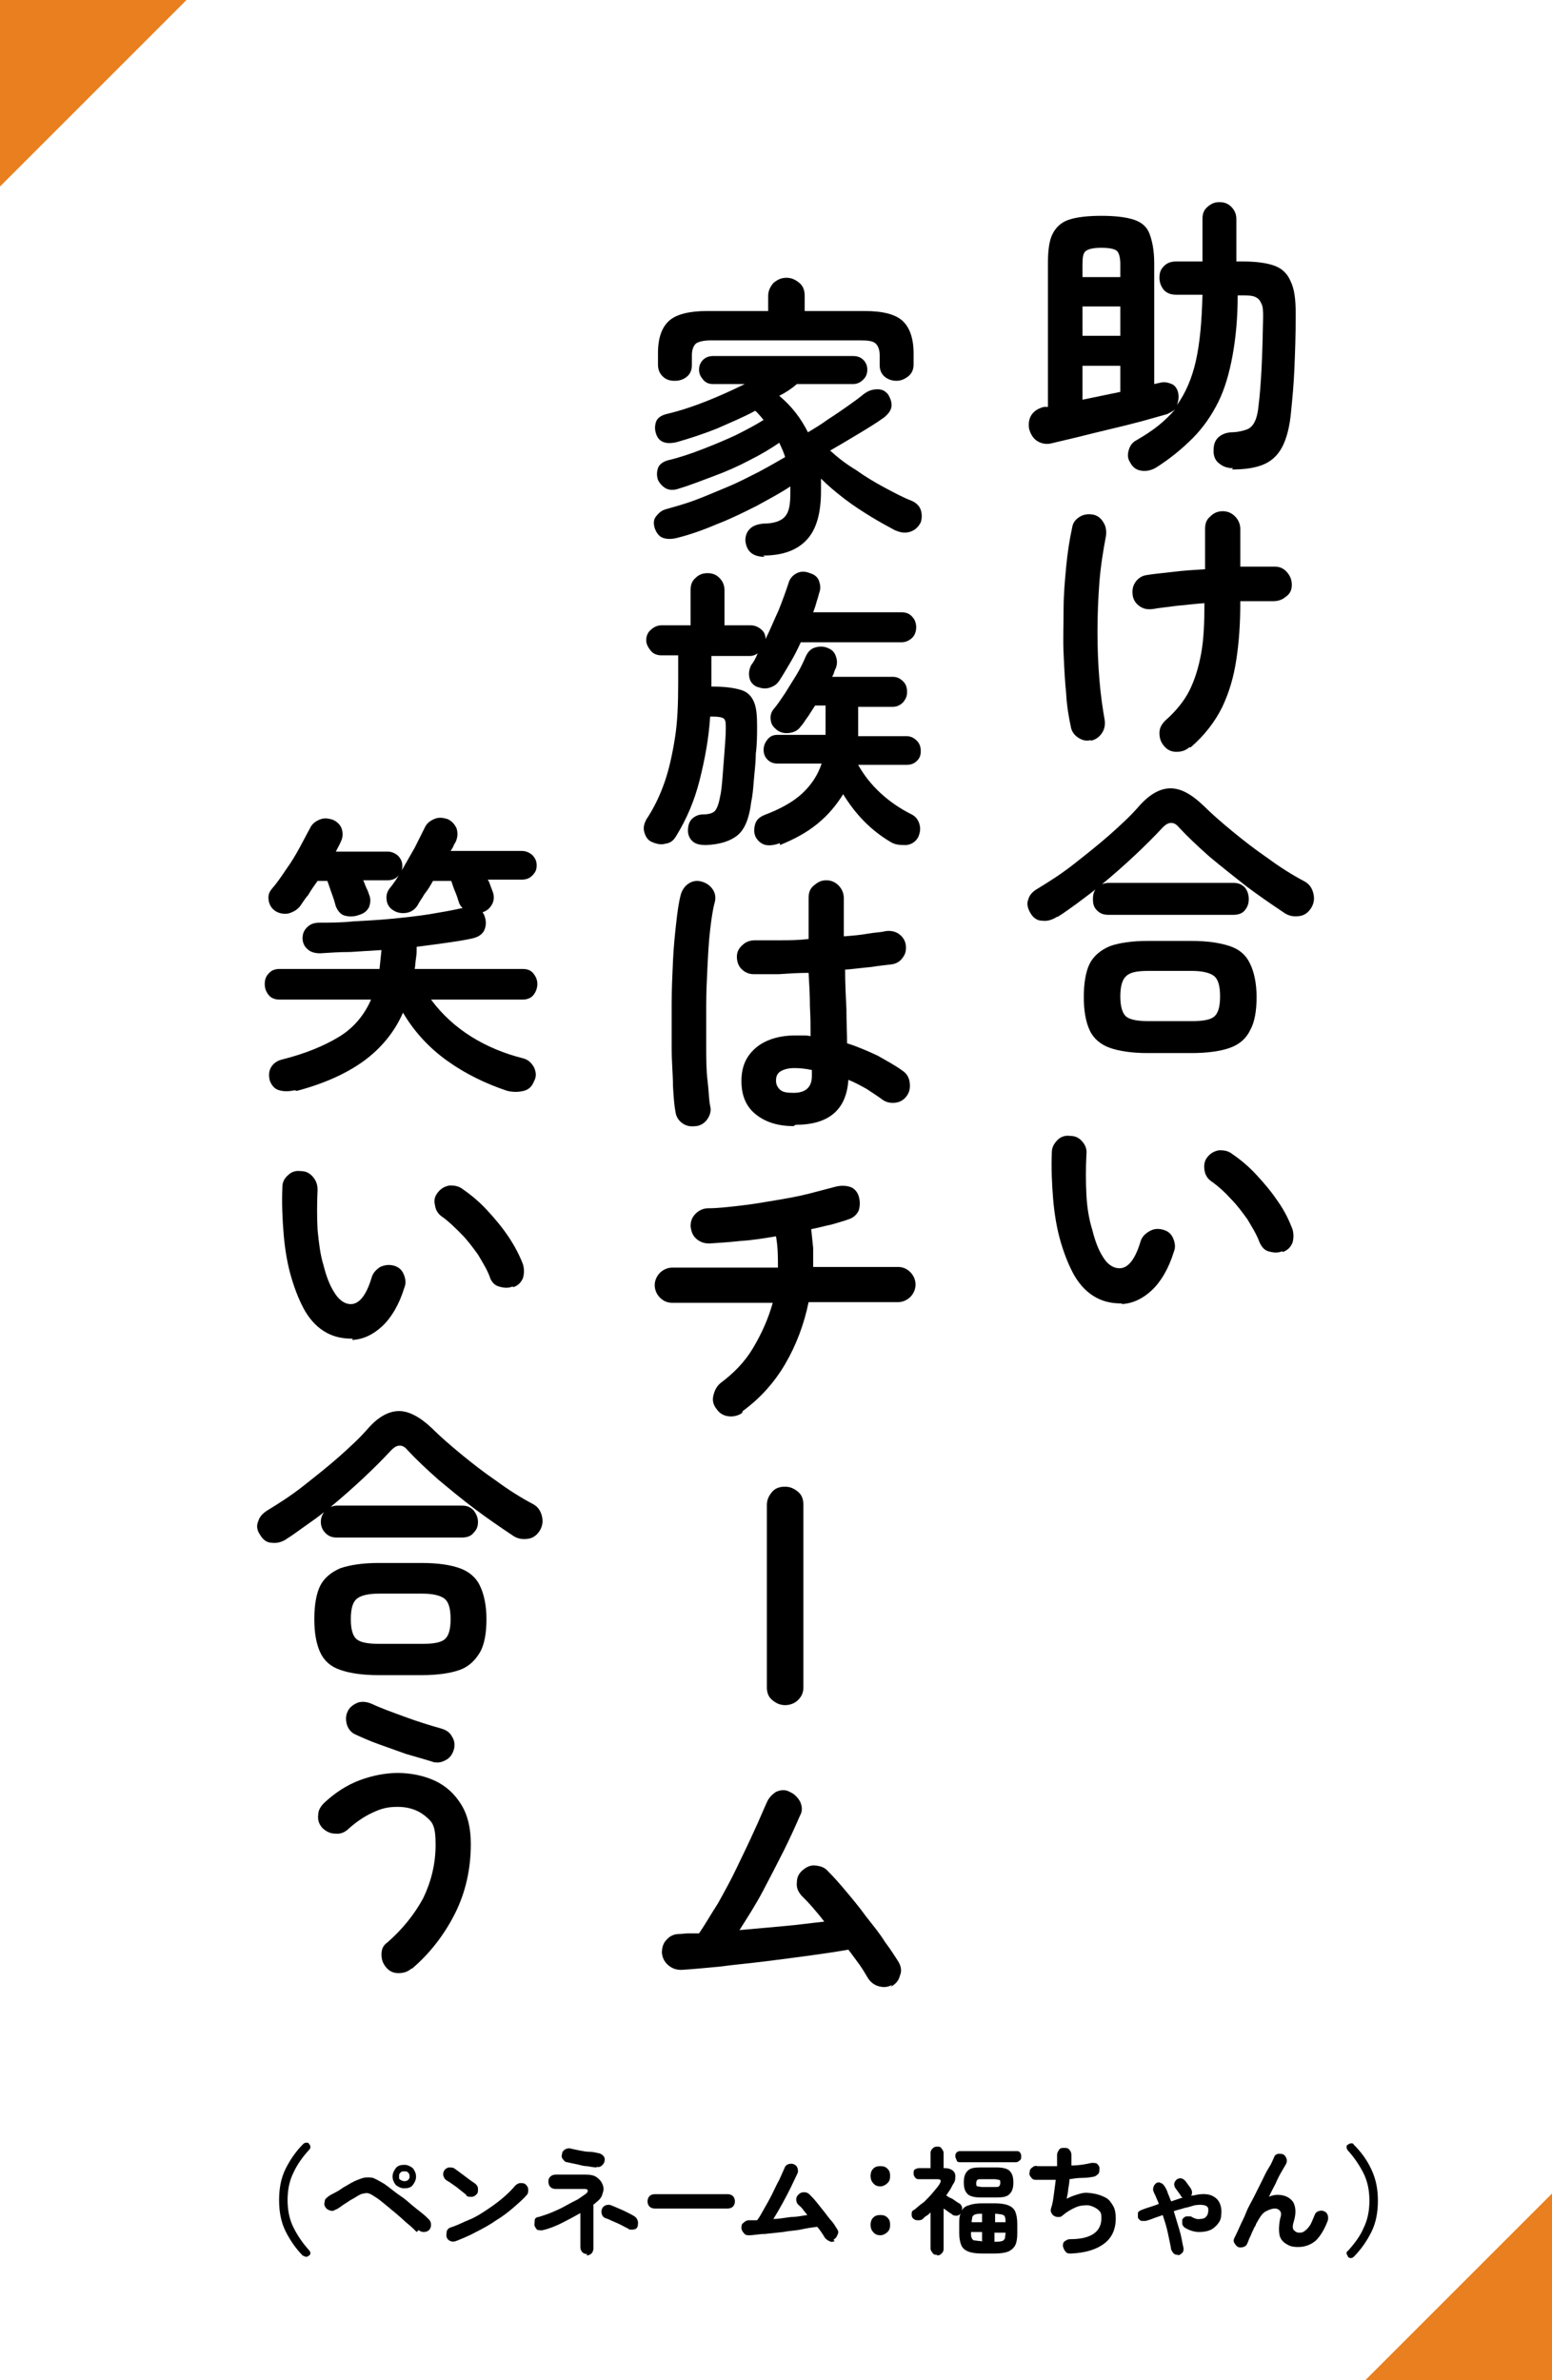 <?xml version="1.0" encoding="UTF-8"?>
<svg id="_レイヤー_2" xmlns="http://www.w3.org/2000/svg" version="1.1" viewBox="0 0 238 365">
  <!-- Generator: Adobe Illustrator 30.0.0, SVG Export Plug-In . SVG Version: 2.1.1 Build 123)  -->
  <defs>
    <style>
      .st0 {
        fill: #e97f1e;
      }

      .st1 {
        fill: #fff;
      }
    </style>
  </defs>
  <g id="_文字">
    <g>
      <rect class="st1" width="238" height="365"/>
      <g>
        <path d="M189.1,71.8c-.8,0-1.5-.2-2.1-.7-.6-.4-.9-1.1-.9-1.9,0-.8.1-1.4.6-2,.5-.5,1.1-.8,2-.9,1,0,1.8-.2,2.4-.4.6-.2,1-.6,1.3-1.2s.5-1.4.6-2.5c.4-3.2.6-7.7.7-13.5,0-1,0-1.7-.3-2.2-.2-.5-.5-.8-1-1-.5-.2-1.2-.2-2.3-.2h-.3c0,3.5-.3,6.6-.8,9.3-.5,2.7-1.2,5.1-2.2,7.1-1,2-2.3,3.9-3.9,5.5-1.6,1.6-3.4,3.1-5.6,4.5-.7.4-1.4.6-2.2.5-.8-.1-1.4-.5-1.8-1.3-.4-.6-.4-1.2-.2-1.9.2-.7.6-1.2,1.2-1.5,1.2-.7,2.3-1.4,3.3-2.2s1.8-1.6,2.6-2.5c-.4.3-.8.5-1.2.7-1.1.3-2.4.7-3.9,1.1-1.5.4-3.1.8-4.8,1.2s-3.3.8-4.9,1.2c-1.6.4-3,.7-4.2,1-.8.2-1.6,0-2.2-.4s-1-1.1-1.2-1.9c-.1-.8,0-1.5.4-2.1.4-.6,1.1-1,1.9-1.2h.6v-22c0-2,.2-3.5.7-4.5.5-1,1.3-1.8,2.5-2.2,1.2-.4,2.9-.6,5-.6s3.8.2,5,.6c1.2.4,2,1.1,2.4,2.2s.7,2.5.7,4.5v18.5l.9-.2c.7-.2,1.3,0,1.8.2s.9.8,1,1.5c.1.6,0,1.1-.2,1.7,1.3-1.8,2.3-4.1,2.9-6.8s.9-6,1-10.1h-4c-.8,0-1.4-.2-1.9-.7-.4-.5-.7-1.1-.7-1.9s.2-1.3.7-1.8,1.1-.7,1.9-.7h4v-6.5c0-.8.2-1.4.8-1.9s1.1-.7,1.8-.7,1.3.2,1.8.7.8,1.1.8,1.9v6.5h1c1.9,0,3.5.2,4.7.6,1.2.4,2.1,1.2,2.6,2.4.6,1.2.8,2.8.8,5.1,0,3.2-.1,5.9-.2,8.3-.1,2.4-.3,4.5-.5,6.5-.2,2.4-.7,4.3-1.4,5.6s-1.7,2.2-3,2.7c-1.3.5-2.8.7-4.7.7h0ZM166,42.5h5.8v-2c0-1-.2-1.7-.5-2s-1.1-.5-2.4-.5-2,.2-2.4.5c-.4.3-.5,1-.5,2v2h0ZM166,51.5h5.8v-4.5h-5.8v4.5ZM166,61.3c1-.2,1.9-.4,2.9-.6,1-.2,1.9-.4,2.9-.6v-4h-5.8v5.2Z"/>
        <path d="M167.3,113.5c-.8.2-1.4,0-2-.4-.6-.4-1-1-1.1-1.7-.3-1.4-.6-3.1-.7-5-.2-1.9-.3-4-.4-6.2s0-4.4,0-6.7c0-2.3.2-4.5.4-6.6.2-2.1.5-4.1.9-5.9.1-.8.5-1.3,1.1-1.7.6-.4,1.3-.5,2-.4s1.3.5,1.7,1.2c.4.6.5,1.3.4,2.1-.4,2.1-.8,4.5-1,7-.2,2.6-.3,5.1-.3,7.7,0,2.6.1,5,.3,7.4s.5,4.4.8,6.1c.1.7,0,1.4-.4,2-.4.6-.9,1-1.7,1.2h0ZM182.4,114.6c-.6.5-1.2.7-2,.7s-1.4-.3-1.9-.9c-.5-.6-.7-1.2-.7-2,0-.8.4-1.4.9-1.9,1.6-1.4,2.9-3,3.7-4.6s1.4-3.5,1.8-5.7.5-4.7.5-7.7c-1.5.1-2.9.3-4.2.4-1.4.2-2.6.3-3.7.5-.8.1-1.4,0-2-.4-.6-.4-1-1-1.1-1.7-.1-.8,0-1.4.4-2,.4-.6,1-1,1.7-1.1,1.1-.2,2.5-.3,4.1-.5,1.6-.2,3.2-.3,4.9-.4v-6.2c0-.8.2-1.4.8-1.9.5-.5,1.1-.8,1.9-.8s1.4.3,1.9.8.8,1.2.8,1.9v5.8c1.1,0,2,0,2.9,0h2.4c.8,0,1.4.3,1.9.9s.7,1.2.7,1.9c0,.8-.3,1.4-.9,1.8-.6.5-1.2.7-2,.7-1.4,0-3.1,0-5,0v.3c0,3.1-.2,6-.6,8.6-.4,2.7-1.1,5.1-2.2,7.4-1.1,2.2-2.7,4.3-4.8,6.1h0Z"/>
        <path d="M162.1,140.6c-.8.5-1.5.7-2.3.6-.8,0-1.4-.5-1.8-1.2-.4-.7-.6-1.4-.3-2.1.2-.7.7-1.2,1.4-1.6,1.8-1.1,3.7-2.3,5.6-3.8,1.9-1.5,3.8-3,5.5-4.5,1.8-1.6,3.3-3,4.5-4.4,1.6-1.8,3.2-2.7,4.8-2.7s3.2.9,5,2.6c1.3,1.3,2.8,2.6,4.5,4,1.7,1.4,3.5,2.8,5.4,4.1,1.9,1.4,3.8,2.6,5.7,3.6.7.4,1.1,1,1.3,1.8s.1,1.5-.3,2.2c-.5.8-1.1,1.2-1.9,1.3-.8.1-1.6,0-2.4-.6-1.8-1.2-3.7-2.5-5.7-4-1.9-1.5-3.8-3-5.6-4.5-1.8-1.6-3.3-3-4.7-4.5-.4-.5-.8-.7-1.2-.7-.4,0-.8.2-1.3.7-1.3,1.4-2.7,2.8-4.3,4.3-1.6,1.5-3.3,3-5,4.4.3-.1.6-.2,1-.2h19.1c.8,0,1.3.2,1.8.7.4.5.6,1.1.6,1.8s-.2,1.2-.6,1.7c-.4.5-1,.7-1.8.7h-19.1c-.8,0-1.3-.2-1.8-.7s-.6-1.1-.6-1.7.1-1.1.4-1.5c-1,.8-2,1.5-2.9,2.2-1,.7-1.9,1.4-2.9,2h0ZM176,161.5c-2.4,0-4.4-.3-5.8-.8s-2.5-1.4-3.1-2.7-.9-3-.9-5.1.3-3.9.9-5.1c.6-1.2,1.7-2.1,3.1-2.7,1.4-.5,3.4-.8,5.8-.8h6.7c2.5,0,4.4.3,5.9.8s2.5,1.4,3.1,2.7c.6,1.2,1,3,1,5.1s-.3,3.9-1,5.1c-.6,1.3-1.7,2.2-3.1,2.7s-3.4.8-5.9.8h-6.7ZM176.1,156.6h6.7c1.7,0,2.8-.2,3.4-.7.6-.5.9-1.5.9-3.1s-.3-2.6-.9-3.1c-.6-.5-1.8-.8-3.4-.8h-6.7c-1.7,0-2.8.2-3.4.8-.6.5-.9,1.6-.9,3.1s.3,2.6.9,3.1c.6.5,1.8.7,3.4.7Z"/>
        <path d="M172.1,199.9c-1.4,0-2.7-.2-4-.9-1.3-.7-2.4-1.8-3.3-3.3-.8-1.4-1.5-3.1-2.1-5.1s-1-4.3-1.2-6.7c-.2-2.4-.3-4.8-.2-7.2,0-.8.4-1.4.9-1.9.5-.5,1.2-.7,1.9-.6.8,0,1.4.3,1.9.9s.7,1.2.6,2c-.1,2.1-.1,4.1,0,6.1.1,2,.4,3.8.9,5.4.4,1.6.9,3,1.6,4.1.7,1.2,1.6,1.8,2.6,1.8,1.3,0,2.4-1.4,3.2-4.1.2-.7.7-1.2,1.4-1.6s1.4-.4,2.1-.2c.7.2,1.2.6,1.5,1.3.3.7.4,1.4.1,2.1-.8,2.6-2,4.6-3.4,5.9-1.4,1.3-2.9,2-4.6,2.1h0ZM196.6,191.9c-.7.3-1.4.2-2.1,0s-1.1-.8-1.4-1.5c-.4-1.1-1.1-2.2-1.8-3.4-.8-1.1-1.6-2.2-2.6-3.2-.9-1-1.9-1.9-2.9-2.6-.6-.4-1-1-1.1-1.8-.1-.8,0-1.4.5-2,.5-.6,1.1-.9,1.8-1,.7,0,1.4.1,2,.6,1.3.9,2.5,1.9,3.7,3.2,1.2,1.3,2.3,2.6,3.3,4.1,1,1.4,1.7,2.9,2.2,4.2.2.7.2,1.4,0,2.1-.3.7-.8,1.2-1.5,1.4h0Z"/>
        <path d="M117.3,85.4c-.9,0-1.6-.2-2.1-.6-.5-.4-.8-1-.9-1.9,0-.7.2-1.3.7-1.8s1.2-.7,2-.8c1.7,0,2.8-.4,3.4-1.1.6-.7.8-1.8.8-3.6v-.5c0-.2,0-.3,0-.5-1.5,1-3.2,1.9-5.2,3-2,1-4,2-6.1,2.8-2.1.9-4.1,1.6-6.1,2.1-.8.2-1.5.2-2.1,0-.6-.2-1-.7-1.3-1.5-.2-.7-.2-1.3.2-1.8s.8-.9,1.5-1.1c1.4-.4,2.9-.8,4.5-1.4,1.6-.6,3.2-1.3,4.9-2,1.7-.7,3.2-1.5,4.8-2.3,1.5-.8,2.9-1.6,4.1-2.3-.1-.4-.3-.8-.4-1.1-.2-.4-.3-.7-.5-1.1-1.3.9-2.8,1.8-4.6,2.7-1.7.9-3.5,1.7-5.4,2.4s-3.6,1.4-5.3,1.9c-.8.3-1.5.3-2.1,0-.5-.3-.9-.7-1.2-1.3-.2-.6-.2-1.2,0-1.8s.8-1,1.5-1.2c1.7-.4,3.5-1,5.3-1.7,1.8-.7,3.5-1.4,5.2-2.2,1.6-.8,3.1-1.6,4.2-2.3-.2-.2-.4-.5-.6-.7s-.4-.5-.7-.7c-1.8,1-3.8,1.8-5.8,2.7-2,.8-4.1,1.5-6.2,2.1-1.7.4-2.8,0-3.2-1.3-.2-.6-.2-1.2,0-1.8s.8-1,1.6-1.2c2.1-.5,4.2-1.2,6.2-2s4-1.7,5.8-2.6h-4.8c-.7,0-1.2-.2-1.6-.7s-.6-.9-.6-1.5.2-1.1.6-1.5.9-.6,1.6-.6h21.4c.7,0,1.2.2,1.6.6.4.4.6.9.6,1.5s-.2,1.1-.6,1.5c-.4.4-.9.7-1.6.7h-8.6c-.8.7-1.7,1.3-2.7,1.8,1.9,1.6,3.3,3.4,4.4,5.6,1-.6,2-1.2,3.1-2,1.1-.7,2.1-1.4,3.1-2.1,1-.7,1.8-1.3,2.4-1.8.7-.5,1.3-.7,2.1-.7.7,0,1.2.3,1.6.8.4.7.6,1.3.5,1.9-.1.6-.5,1.1-1.1,1.6-1.1.8-2.4,1.6-3.9,2.5s-3,1.8-4.4,2.6c1.2,1.1,2.5,2.1,4,3,1.4,1,2.9,1.9,4.4,2.7,1.5.8,2.8,1.5,4.1,2,.7.3,1.2.8,1.4,1.4s.2,1.3,0,1.9c-.4.8-1,1.3-1.8,1.5-.8.2-1.5,0-2.2-.3-1.1-.6-2.4-1.3-3.7-2.1-1.3-.8-2.7-1.7-4-2.7-1.3-1-2.5-2-3.6-3.1,0,.3,0,.6,0,.9v1c0,3.4-.7,5.9-2.2,7.5-1.5,1.6-3.7,2.4-6.7,2.4h0ZM103.4,58.4c-.7,0-1.3-.2-1.8-.7-.5-.5-.7-1.1-.7-1.8v-1.7c0-2.4.6-4,1.7-5,1.1-1,3.1-1.5,5.8-1.5h9.4v-2.3c0-.8.3-1.4.8-2,.6-.5,1.2-.8,2-.8s1.4.3,2,.8c.6.5.8,1.2.8,2v2.3h9.2c2.8,0,4.7.5,5.8,1.5,1.1,1,1.7,2.7,1.7,5v1.7c0,.8-.3,1.4-.8,1.8-.5.4-1.1.7-1.8.7s-1.3-.2-1.8-.6c-.5-.4-.8-1-.8-1.8v-1.5c0-.8-.2-1.4-.6-1.8s-1.2-.5-2.3-.5h-23c-1.1,0-1.9.2-2.3.5-.4.4-.6,1-.6,1.8v1.5c0,.8-.3,1.4-.8,1.8-.5.4-1.1.6-1.8.6h0Z"/>
        <path d="M108.3,129.6c-.8,0-1.5-.1-2-.5-.5-.4-.8-1-.8-1.7,0-.8.2-1.4.6-1.8s1-.7,1.7-.7c.9,0,1.5-.2,1.8-.5s.6-1,.8-2.1c.2-.8.3-1.8.4-3.1s.2-2.6.3-3.9.2-2.6.2-3.6c0-.8,0-1.2-.3-1.5-.3-.2-.8-.3-1.6-.3h-.5c-.2,3.3-.8,6.5-1.6,9.7-.8,3.2-2,6-3.6,8.6-.4.7-.9,1.1-1.7,1.2-.7.2-1.4,0-2.1-.3-.6-.3-.9-.8-1.1-1.5-.2-.7,0-1.3.3-1.9,1.2-1.8,2.1-3.7,2.8-5.7.7-2,1.2-4.3,1.6-6.8s.5-5.3.5-8.5v-4.2h-2.6c-.6,0-1.2-.2-1.6-.7s-.7-1-.7-1.6.2-1.2.7-1.6c.4-.4,1-.7,1.6-.7h4.5v-5.4c0-.8.2-1.4.8-1.9.5-.5,1.1-.7,1.8-.7s1.3.2,1.8.7c.5.5.8,1.1.8,1.9v5.4h4c.6,0,1.1.2,1.6.6s.7.9.7,1.5c.7-1.4,1.3-2.9,2-4.4.6-1.5,1.1-2.9,1.5-4.1.2-.8.7-1.3,1.3-1.6.6-.3,1.3-.3,2,0,.7.2,1.2.6,1.4,1.2.2.6.3,1.2,0,1.9-.1.5-.3,1-.4,1.4s-.3,1-.5,1.5h13.6c.6,0,1.2.2,1.6.7.4.4.6,1,.6,1.6s-.2,1.2-.6,1.6c-.4.4-1,.7-1.6.7h-15.5c-.5,1.1-1,2.1-1.6,3.1-.6,1-1.1,1.9-1.7,2.8-.4.6-.9.9-1.6,1.1-.7.2-1.3,0-1.9-.2-.6-.3-1-.8-1.1-1.5-.1-.6,0-1.2.3-1.8.4-.5.7-1.1,1-1.8-.3.2-.7.4-1.2.4h-5.9v4.7h.4c1.7,0,3.1.2,4.1.5,1,.3,1.6.9,2,1.8s.5,2.1.5,3.7c0,1.4,0,2.8-.2,4.3,0,1.5-.2,2.8-.3,4.1-.1,1.3-.2,2.4-.4,3.3-.3,2.5-1,4.2-2.1,5.1-1.1.9-2.7,1.4-4.8,1.5h0ZM119.6,129.3c-.8.3-1.5.4-2.1.3s-1.2-.5-1.6-1.2c-.3-.6-.3-1.3-.1-2,.2-.7.7-1.1,1.4-1.4,2.4-.9,4.4-2,5.8-3.3,1.4-1.3,2.4-2.8,3-4.6h-6.8c-.6,0-1.1-.2-1.5-.6s-.6-.9-.6-1.5.2-1.1.6-1.6.9-.7,1.5-.7h7.4v-4.5h-1.6c-.4.6-.7,1.1-1.1,1.7-.4.5-.7,1.1-1.1,1.5-.4.6-1,.9-1.7,1s-1.3,0-1.9-.4c-.5-.4-.9-.8-1-1.5-.1-.6,0-1.2.4-1.7.6-.7,1.2-1.6,1.8-2.5.6-1,1.2-1.9,1.8-2.9.6-1,1-1.9,1.4-2.8.3-.6.7-1.1,1.4-1.3.7-.2,1.3-.2,2,.1s1,.7,1.2,1.3.2,1.1,0,1.7c-.1.2-.2.4-.3.7,0,.2-.2.5-.3.7h9.3c.6,0,1.1.2,1.6.7.4.4.6.9.6,1.6s-.2,1.1-.6,1.6c-.4.4-.9.7-1.6.7h-5.3v4.5h7.4c.6,0,1.1.2,1.6.7.4.4.6.9.6,1.6s-.2,1.1-.6,1.5c-.4.4-.9.6-1.6.6h-7.4c.9,1.6,2,3,3.4,4.3s3,2.4,4.8,3.3c.6.3,1,.8,1.2,1.5.2.7.1,1.3-.2,2-.4.7-1,1.1-1.8,1.2-.8,0-1.6,0-2.3-.4-3.1-1.8-5.5-4.3-7.4-7.4-1,1.6-2.2,3.1-3.9,4.5s-3.6,2.4-5.8,3.3h0Z"/>
        <path d="M106.7,172.7c-.8.1-1.4,0-2-.4-.6-.4-1-1-1.1-1.7-.2-1-.3-2.3-.4-4.1,0-1.7-.2-3.6-.2-5.8,0-2.1,0-4.3,0-6.6s.1-4.5.2-6.7c.1-2.2.3-4.1.5-5.9.2-1.8.4-3.2.7-4.3.2-.7.6-1.3,1.2-1.7.6-.4,1.3-.5,2-.3.7.2,1.3.6,1.7,1.2.4.6.5,1.3.3,2-.3,1.1-.5,2.5-.7,4.2-.2,1.7-.3,3.5-.4,5.5-.1,2-.2,4-.2,6.1,0,2.1,0,4.1,0,6.1,0,2,0,3.8.2,5.4s.2,2.9.4,3.9c.2.7,0,1.4-.4,2-.4.6-1,1-1.7,1.1h0ZM121.7,172.7c-2.4,0-4.3-.6-5.8-1.8-1.5-1.2-2.2-2.9-2.2-5.1s.7-3.8,2.2-5.1c1.4-1.2,3.5-1.9,6-1.9s1.6,0,2.4.1c0-1.4,0-2.9-.1-4.6,0-1.7-.1-3.4-.2-5.1-1.6,0-3.1.1-4.6.2-1.5,0-2.8,0-3.8,0-.8,0-1.4-.3-1.9-.8-.5-.5-.7-1.2-.7-1.9,0-.7.3-1.3.9-1.8.5-.5,1.2-.7,1.9-.7,1.1,0,2.3,0,3.7,0,1.4,0,2.9,0,4.5-.2,0-1.1,0-2.2,0-3.3v-3c0-.8.2-1.4.8-1.9s1.1-.8,1.9-.8,1.4.3,1.9.8.8,1.2.8,1.9,0,1.9,0,2.9c0,1,0,2,0,3,1.3-.1,2.5-.2,3.6-.4s2-.2,2.8-.4c.7-.1,1.4,0,2,.4.6.4,1,1,1.1,1.7s0,1.4-.5,2c-.4.6-1,.9-1.7,1-.8.1-1.9.2-3.1.4-1.2.1-2.6.3-4,.4,0,2.1.1,4.1.2,6.1,0,1.9.1,3.7.1,5.2,1.6.5,3.2,1.2,4.7,1.9,1.4.8,2.7,1.5,3.8,2.3.6.4,1,1,1.1,1.8s0,1.4-.4,2-1,1-1.7,1.1c-.7.1-1.4,0-2-.4-.8-.6-1.6-1.1-2.5-1.7-.9-.5-1.8-1-2.8-1.4-.3,4.6-3,6.9-8.1,6.9h0ZM121.7,167.6c1.9,0,2.8-.9,2.8-2.6s0-.2,0-.4,0-.3,0-.5c-.9-.2-1.8-.3-2.7-.3s-1.6.2-2.1.5-.7.8-.7,1.4.2,1,.6,1.4,1.1.5,2.1.5h0Z"/>
        <path d="M113.8,216.7c-.6.4-1.3.6-2.1.5-.8-.1-1.4-.5-1.8-1.1-.5-.6-.7-1.3-.5-2.1s.5-1.4,1.1-1.9c2-1.5,3.7-3.2,5-5.4s2.3-4.4,3-6.9h-15.4c-.8,0-1.4-.3-1.9-.8-.5-.5-.8-1.2-.8-1.9s.3-1.4.8-1.9c.5-.5,1.2-.8,1.9-.8h16.2c0-1.6,0-3.1-.3-4.8-1.8.3-3.6.6-5.3.7-1.8.2-3.4.3-4.9.4-.8,0-1.4-.2-2-.7-.6-.5-.8-1.2-.9-1.9,0-.8.2-1.4.8-2,.5-.5,1.2-.8,1.9-.8,1.5,0,3.1-.2,4.9-.4s3.5-.5,5.3-.8c1.8-.3,3.5-.6,5.1-1,1.6-.4,3-.8,4.2-1.1.8-.2,1.5-.2,2.2,0s1.2.8,1.4,1.5.2,1.4,0,2.1c-.3.7-.9,1.2-1.6,1.4-.8.3-1.6.5-2.6.8-1,.2-2,.5-3.1.7.1.9.2,1.9.3,2.9,0,1,0,1.9,0,2.9h13c.8,0,1.4.3,1.9.8s.8,1.2.8,1.9-.3,1.4-.8,1.9-1.2.8-1.9.8h-13.7c-.7,3.4-1.9,6.6-3.6,9.5-1.7,2.9-3.9,5.3-6.5,7.2h0Z"/>
        <path d="M120.4,261.5c-.8,0-1.4-.3-2-.8s-.8-1.2-.8-1.9v-28c0-.8.3-1.4.8-2s1.2-.8,2-.8,1.4.3,2,.8.8,1.2.8,2v28c0,.8-.3,1.4-.8,1.9s-1.2.8-2,.8Z"/>
        <path d="M136.8,304.4c-.7.4-1.4.4-2.1.2-.7-.2-1.3-.7-1.7-1.4-.3-.5-.7-1.2-1.2-1.9-.5-.7-1.1-1.5-1.7-2.3-1.7.3-3.7.6-5.9.9-2.2.3-4.5.6-6.9.9s-4.7.5-6.9.8c-2.2.2-4.2.4-5.9.5-.8,0-1.4-.2-2-.7s-.9-1.1-1-1.9c0-.8.2-1.5.7-2,.5-.6,1.2-.9,1.9-.9.5,0,1-.1,1.5-.1.5,0,1.1,0,1.6,0,.9-1.3,1.8-2.9,2.9-4.6,1-1.8,2-3.6,2.9-5.5s1.8-3.7,2.6-5.5c.8-1.7,1.4-3.2,2-4.5.3-.7.8-1.2,1.4-1.6.7-.3,1.4-.4,2.1,0,.7.3,1.2.8,1.6,1.5.3.7.4,1.4,0,2.1-.7,1.6-1.5,3.4-2.5,5.4s-2.1,4.1-3.2,6.2-2.4,4.1-3.6,6c2.2-.2,4.5-.4,6.7-.6,2.3-.2,4.4-.5,6.3-.7-.6-.8-1.2-1.5-1.8-2.2-.6-.7-1.2-1.3-1.7-1.8-.5-.6-.8-1.2-.7-2,0-.8.3-1.4.9-1.9s1.2-.8,2-.7,1.4.3,1.9.9c.8.8,1.7,1.8,2.7,3s2.1,2.5,3.1,3.9c1.1,1.4,2.1,2.6,2.9,3.9.9,1.2,1.6,2.3,2.1,3.1.4.7.5,1.4.2,2.1-.2.8-.7,1.3-1.4,1.7h0Z"/>
        <path d="M45.2,167.2c-.9.2-1.7.2-2.4,0s-1.1-.7-1.4-1.4c-.2-.7-.2-1.4.1-2,.3-.6.9-1.1,1.7-1.3,3.6-.9,6.5-2.1,8.8-3.5s3.9-3.4,4.9-5.7h-14c-.7,0-1.3-.2-1.7-.7s-.6-1-.6-1.7.2-1.2.6-1.6c.4-.5,1-.7,1.7-.7h15.3c.1-.9.2-1.9.3-2.9-1.6.1-3.2.2-4.8.3-1.6,0-3.1.1-4.6.2-.8,0-1.5-.2-1.9-.6-.5-.4-.8-1-.8-1.7,0-.7.2-1.2.7-1.7.5-.5,1.1-.7,1.9-.7,1.6,0,3.3,0,5.2-.2,1.9-.1,3.8-.2,5.9-.4,2-.2,3.9-.4,5.8-.7,1.8-.3,3.5-.6,4.8-.9h.2c0-.1-.1-.2-.2-.3s-.1-.2-.2-.3c-.2-.4-.3-1-.6-1.7-.3-.7-.5-1.3-.7-1.9h-2.8c-.4.7-.8,1.4-1.3,2-.4.7-.8,1.2-1.1,1.8-.4.6-1,1-1.7,1.1-.7.1-1.4,0-2-.4-.5-.3-.9-.8-1-1.5-.1-.7,0-1.2.4-1.8.6-.7,1.2-1.6,1.9-2.8s1.3-2.3,2-3.5c.6-1.2,1.1-2.2,1.5-3,.3-.7.8-1.1,1.5-1.4s1.3-.2,2,0c.7.3,1.1.8,1.4,1.4.2.6.2,1.2,0,1.8s-.3.5-.4.8-.3.6-.5.9h10.9c.6,0,1.1.2,1.6.6.4.4.7.9.7,1.6s-.2,1.1-.7,1.6c-.4.4-.9.6-1.6.6h-5.2c.2.3.3.6.4.9.1.3.2.5.3.8.3.7.3,1.4,0,2s-.8,1.1-1.5,1.3h0c.2.3.3.5.4.9.2.7.1,1.4-.2,2-.4.6-.9.9-1.7,1.1-1.3.3-2.7.5-4.1.7s-2.9.4-4.5.6c0,.6,0,1.1-.1,1.7s-.1,1.1-.2,1.7h16.5c.8,0,1.3.2,1.7.7.4.5.6,1,.6,1.6s-.2,1.2-.6,1.7-1,.7-1.7.7h-14c1.7,2.3,3.8,4.2,6.2,5.7,2.4,1.5,5.1,2.6,7.9,3.3.8.2,1.3.7,1.7,1.4.3.7.4,1.4,0,2.1-.3.8-.8,1.3-1.6,1.5-.8.2-1.6.2-2.5,0-3.3-1.1-6.4-2.6-9.2-4.6-2.8-2-5.1-4.5-6.8-7.4-1.3,3-3.4,5.5-6,7.4s-6.1,3.5-10.3,4.6h0ZM54.8,140.4c-.7.2-1.3.2-2,0-.6-.2-1-.7-1.3-1.4-.1-.4-.3-1.1-.6-1.9s-.5-1.5-.7-2h-1.5c-.5.7-1,1.4-1.4,2.1-.5.6-.9,1.2-1.3,1.8-.5.6-1.1.9-1.8,1.1-.7.1-1.4,0-2-.4-.6-.4-.9-1-1-1.6-.1-.7,0-1.2.5-1.8.7-.8,1.4-1.8,2.2-3,.8-1.1,1.5-2.3,2.1-3.4.6-1.1,1.1-2.1,1.5-2.8.3-.7.8-1.1,1.5-1.4s1.3-.2,2,0c.7.3,1.2.8,1.4,1.4.2.6.2,1.3-.1,1.9-.2.5-.5,1-.8,1.6h7.9c.6,0,1.1.2,1.6.6.4.4.7.9.7,1.6s-.2,1.1-.7,1.6c-.4.4-.9.6-1.6.6h-3.7c.2.4.3.8.5,1.2.2.4.3.7.4,1,.3.7.2,1.3,0,1.9-.3.6-.8,1-1.5,1.2h0Z"/>
        <path d="M54.1,205.3c-1.4,0-2.7-.2-4-.9s-2.4-1.8-3.3-3.3c-.8-1.4-1.5-3.1-2.1-5.1s-1-4.3-1.2-6.7c-.2-2.4-.3-4.8-.2-7.2,0-.8.3-1.4.9-1.9.5-.5,1.2-.7,1.9-.6.8,0,1.4.3,1.9.9s.7,1.2.7,2c-.1,2.1-.1,4.1,0,6.1.2,2,.4,3.8.9,5.4.4,1.6.9,3,1.6,4.1.7,1.2,1.6,1.9,2.6,1.9,1.3,0,2.4-1.4,3.2-4.1.2-.7.7-1.2,1.3-1.6.7-.3,1.3-.4,2.1-.2.7.2,1.2.6,1.5,1.3.3.7.4,1.4.1,2.1-.8,2.6-2,4.6-3.4,5.9-1.4,1.3-2.9,2-4.6,2.1h0ZM78.6,197.3c-.7.3-1.4.2-2.1,0s-1.2-.8-1.4-1.5c-.4-1.1-1.1-2.2-1.8-3.4-.8-1.1-1.6-2.2-2.6-3.2s-1.9-1.9-2.9-2.6c-.6-.4-1-1-1.1-1.8-.2-.8,0-1.4.5-2,.5-.6,1.1-.9,1.8-1,.7,0,1.4.1,2,.6,1.3.9,2.5,1.9,3.7,3.2,1.2,1.3,2.3,2.6,3.3,4.1s1.7,2.9,2.2,4.2c.2.7.2,1.4,0,2.1-.3.7-.8,1.2-1.5,1.4h0Z"/>
        <path d="M44,236c-.8.5-1.5.7-2.3.6-.8,0-1.4-.5-1.8-1.2-.5-.7-.6-1.4-.3-2.1.2-.7.7-1.2,1.3-1.6,1.8-1.1,3.7-2.3,5.6-3.8,1.9-1.5,3.8-3,5.5-4.5,1.8-1.6,3.3-3,4.5-4.4,1.6-1.8,3.2-2.6,4.7-2.6s3.2.9,5,2.6c1.3,1.3,2.8,2.6,4.5,4,1.7,1.4,3.5,2.8,5.4,4.1,1.9,1.4,3.8,2.6,5.7,3.6.7.4,1.1,1,1.3,1.8.2.8.1,1.5-.3,2.2-.5.8-1.1,1.2-1.9,1.3-.8.1-1.6,0-2.4-.6-1.8-1.2-3.7-2.5-5.7-4s-3.8-3-5.6-4.5c-1.8-1.6-3.3-3-4.7-4.5-.4-.5-.8-.7-1.2-.7-.4,0-.8.2-1.3.7-1.3,1.4-2.7,2.8-4.3,4.3s-3.3,3-5,4.4c.3-.1.6-.2,1-.2h19.1c.8,0,1.3.2,1.8.7.4.5.7,1.1.7,1.8s-.2,1.2-.7,1.7c-.4.5-1,.7-1.8.7h-19.1c-.8,0-1.3-.2-1.8-.7s-.7-1.1-.7-1.7.2-1.1.5-1.5c-1,.8-2,1.5-3,2.2-1,.7-1.9,1.4-2.9,2h0ZM58,256.9c-2.4,0-4.4-.3-5.8-.8-1.5-.5-2.5-1.4-3.1-2.7s-.9-3-.9-5.1.3-3.9.9-5.1c.6-1.2,1.7-2.1,3.1-2.7,1.5-.5,3.4-.8,5.8-.8h6.7c2.5,0,4.4.3,5.8.8s2.5,1.4,3.1,2.7c.6,1.2,1,3,1,5.1s-.3,3.9-1,5.1-1.7,2.2-3.1,2.7c-1.4.5-3.4.8-5.8.8h-6.7ZM58.1,252.1h6.7c1.7,0,2.8-.2,3.4-.7.6-.5.9-1.5.9-3.1s-.3-2.6-.9-3.1c-.6-.5-1.8-.8-3.4-.8h-6.7c-1.7,0-2.8.3-3.4.8-.6.5-.9,1.5-.9,3.1s.3,2.6.9,3.1c.6.5,1.8.7,3.4.7Z"/>
        <path d="M63.1,301.9c-.6.5-1.2.7-2,.7-.8,0-1.4-.3-1.9-.9-.5-.6-.7-1.2-.7-2s.3-1.4.9-1.8c2.4-2.1,4.2-4.4,5.5-6.8,1.2-2.5,1.9-5.2,1.9-8.2s-.5-3.5-1.6-4.4-2.5-1.4-4.2-1.4-2.6.3-3.9.9c-1.3.6-2.6,1.5-3.8,2.6-.6.5-1.2.7-2,.6-.7,0-1.4-.4-1.9-.9-.5-.6-.7-1.2-.6-2,0-.7.4-1.3.9-1.8,1.7-1.6,3.6-2.8,5.5-3.5s3.9-1.1,5.8-1.1,4,.4,5.7,1.2c1.7.8,3,2,4,3.6,1,1.6,1.5,3.6,1.5,6.1,0,3.8-.8,7.4-2.4,10.6s-3.8,6.1-6.6,8.5h0ZM66.4,270.2c-1.3-.4-2.7-.8-4.1-1.2-1.4-.5-2.8-1-4.2-1.5s-2.5-1-3.6-1.5c-.7-.3-1.1-.9-1.3-1.5-.2-.7-.2-1.4.1-2,.3-.7.9-1.1,1.6-1.4.7-.2,1.4-.1,2.1.2,1.5.7,3.2,1.3,5.1,2s3.8,1.3,5.6,1.8c.7.2,1.3.6,1.6,1.2.4.6.5,1.3.3,2s-.6,1.3-1.2,1.6c-.7.4-1.3.5-2.1.3h0Z"/>
      </g>
      <g>
        <path d="M46.5,346c-1.1-1.1-2-2.4-2.7-3.8-.7-1.4-1-3-1-4.8s.3-3.4,1-4.8,1.6-2.7,2.7-3.8c.1-.1.3-.2.5-.2.2,0,.3,0,.4.2.1.1.2.3.2.4,0,.2,0,.3-.2.5-1,1.1-1.8,2.2-2.4,3.5-.6,1.2-.9,2.6-.9,4.2s.3,3,.9,4.2c.6,1.2,1.4,2.4,2.4,3.5.1.1.2.3.2.4s0,.3-.2.4c-.1.1-.3.2-.4.2s-.3,0-.5-.2h0Z"/>
        <path d="M63.9,342.3c-.4-.4-.8-.8-1.3-1.2s-1.1-1-1.7-1.5-1.2-1-1.8-1.5c-.6-.5-1.1-.9-1.6-1.2-.3-.2-.6-.4-.9-.5s-.5-.1-.8,0c-.3,0-.7.2-1,.4-.3.2-.7.4-1.2.7-.4.3-.8.5-1.2.8s-.7.5-1,.6c-.3.2-.5.2-.8.1s-.5-.2-.7-.5c-.2-.3-.2-.5-.1-.9,0-.3.2-.5.5-.7.2-.2.6-.4,1-.6s.9-.5,1.3-.8c.5-.3.9-.5,1.2-.7.7-.4,1.3-.6,1.9-.8.5-.1,1-.1,1.5,0,.5.2,1,.5,1.7.9.3.2.7.5,1.2.9s.9.7,1.5,1.1,1,.8,1.6,1.3,1,.8,1.5,1.2.8.7,1.1,1c.2.2.3.5.3.8,0,.3-.1.6-.3.8-.2.2-.5.3-.8.3s-.6-.1-.8-.3h0ZM62,335.6c-.5,0-.9-.2-1.3-.5-.3-.4-.5-.8-.5-1.3s.2-.9.5-1.3c.3-.4.8-.5,1.3-.5s.9.2,1.3.5c.3.4.5.8.5,1.3s-.2.9-.5,1.3-.8.5-1.3.5ZM62,334.5c.2,0,.4,0,.6-.2.2-.2.2-.3.2-.5s0-.4-.2-.6-.3-.2-.6-.2-.4,0-.6.2c-.2.2-.2.3-.2.6s0,.4.2.5.3.2.6.2Z"/>
        <path d="M71.5,336.6c-.5-.4-1-.8-1.5-1.2-.6-.4-1.1-.8-1.5-1-.3-.2-.4-.4-.5-.7s0-.6.1-.8c.2-.3.4-.4.7-.5.3,0,.6,0,.8.1.3.2.7.5,1.1.8.4.3.8.6,1.2.9s.7.5,1,.7c.2.2.4.4.4.8s0,.6-.2.8c-.2.2-.4.4-.8.4s-.6,0-.8-.2h0ZM69.9,343.7c-.3.1-.6.1-.8,0-.3-.1-.5-.3-.6-.6-.1-.3,0-.6,0-.9.1-.3.3-.5.6-.6,1-.3,1.9-.8,2.9-1.2s1.9-1,2.8-1.6c.9-.6,1.7-1.2,2.4-1.8s1.3-1.2,1.8-1.8c.2-.2.5-.4.8-.4.3,0,.6,0,.8.2.2.2.4.4.4.8,0,.3,0,.6-.2.8-.5.6-1.2,1.2-2,1.9-.8.7-1.7,1.4-2.7,2-1,.7-2.1,1.3-3.1,1.8-1.1.6-2.1,1-3.1,1.4h0Z"/>
        <path d="M90.1,345.7c-.3,0-.6-.1-.8-.3-.2-.2-.3-.5-.3-.8v-5.2c-.9.5-1.8,1-2.8,1.5s-2,.9-2.9,1.1c-.3.1-.6,0-.8,0s-.4-.4-.5-.6,0-.6,0-.9.3-.5.6-.5c.6-.2,1.3-.4,2-.7.7-.3,1.4-.6,2.1-1s1.3-.7,1.9-1c.6-.4,1-.7,1.3-.9.2-.2.3-.4.2-.5,0-.2-.3-.2-.6-.2h-4.3c-.3,0-.6-.1-.8-.3-.2-.2-.3-.5-.3-.8s0-.5.3-.8c.2-.2.5-.3.8-.3h4.6c.7,0,1.3.1,1.7.4.4.3.7.6.9,1.1s.2.9,0,1.4c-.1.5-.4.9-.9,1.3,0,0-.2.1-.2.2,0,0-.2.1-.3.2v6.7c0,.3-.1.6-.3.8s-.5.3-.8.3h0ZM91.5,332.4c-.4,0-.9-.1-1.5-.2-.6,0-1.1-.2-1.6-.3-.5-.1-1-.2-1.4-.3-.3,0-.5-.2-.7-.5-.2-.2-.2-.5-.1-.8,0-.3.2-.5.5-.7.3-.1.5-.2.8-.1.4.1.9.2,1.4.3s1,.2,1.5.2c.5,0,.9.1,1.3.2.3,0,.6.2.8.4.2.2.3.5.2.8,0,.3-.2.5-.4.7-.2.2-.5.3-.8.2h0ZM96.4,341.8c-.3-.1-.6-.3-1-.5s-.8-.4-1.3-.6-.8-.4-1.2-.5c-.3-.1-.5-.3-.6-.6s-.1-.6,0-.8c.1-.3.3-.5.6-.6s.6-.1.8,0c.3.1.7.3,1.2.5s.9.4,1.3.6c.4.2.8.4,1.1.6.3.2.4.4.5.7s0,.6,0,.8c-.1.3-.3.5-.6.5-.3.1-.6,0-.8,0h0Z"/>
        <path d="M100.4,338.7c-.3,0-.6-.1-.8-.3s-.3-.5-.3-.8.1-.6.3-.8c.2-.2.5-.3.8-.3h11.2c.3,0,.6.1.8.3s.3.5.3.8-.1.6-.3.8c-.2.2-.5.3-.8.3h-11.2Z"/>
        <path d="M128,343.7c-.3.1-.5.2-.8,0-.3-.1-.5-.3-.7-.5-.1-.2-.3-.5-.5-.8s-.4-.6-.7-.9c-.7.1-1.5.2-2.4.4s-1.8.2-2.8.4c-.9.1-1.9.2-2.8.3-.9,0-1.7.2-2.4.2-.3,0-.6,0-.8-.3-.2-.2-.4-.5-.4-.8,0-.3,0-.6.3-.8.2-.2.5-.4.8-.4.2,0,.4,0,.6,0s.4,0,.7,0c.4-.5.7-1.1,1.1-1.8s.8-1.4,1.2-2.2c.4-.8.7-1.5,1.1-2.2.3-.7.6-1.3.8-1.8.1-.3.3-.5.6-.6s.6-.1.8,0c.3.1.5.3.6.6s.1.6,0,.8c-.3.6-.6,1.3-1,2.1s-.8,1.6-1.3,2.5c-.5.9-.9,1.6-1.4,2.4.9,0,1.8-.2,2.7-.3.9,0,1.7-.2,2.5-.3-.2-.3-.5-.6-.7-.9-.2-.3-.5-.5-.7-.7-.2-.2-.3-.5-.3-.8s.1-.5.4-.8c.2-.2.5-.3.8-.3.3,0,.6.1.8.3.3.3.7.7,1.1,1.2.4.5.8,1,1.2,1.5s.8,1.1,1.2,1.5c.4.5.6.9.8,1.2.2.3.2.5,0,.9-.1.3-.3.5-.6.7h0Z"/>
        <path d="M135,335.3c-.4,0-.8-.1-1.1-.5-.3-.3-.4-.7-.4-1.1s.1-.8.4-1.1c.3-.3.6-.4,1.1-.4s.8.1,1.1.4.4.6.4,1.1-.1.8-.4,1.1-.7.5-1.1.5ZM135,342.8c-.4,0-.8-.1-1.1-.5-.3-.3-.4-.7-.4-1.1s.1-.8.4-1.1c.3-.3.6-.4,1.1-.4s.8.1,1.1.4.4.6.4,1.1-.1.8-.4,1.1-.7.5-1.1.5Z"/>
        <path d="M143.7,345.8c-.3,0-.5,0-.7-.3s-.3-.4-.3-.7v-5.5c-.2.2-.4.4-.6.5s-.4.3-.6.5c-.2.2-.5.2-.8.2-.3,0-.5-.1-.7-.3-.2-.2-.2-.4-.2-.7s.1-.5.4-.6c.5-.4.9-.8,1.5-1.2.5-.5,1-1,1.4-1.5s.8-.9,1-1.3c.3-.5.2-.7-.4-.7h-2.7c-.3,0-.5,0-.7-.3s-.2-.4-.2-.6,0-.5.2-.6.4-.2.7-.2h1.7v-2.3c0-.3.1-.5.3-.7.2-.2.4-.3.7-.3s.5,0,.7.3.3.4.3.7v2.3h.1c.5,0,.9.1,1.2.3.3.2.5.5.5.9s0,.8-.3,1.2c-.2.3-.3.6-.5.9s-.4.6-.6.9c.2.1.4.3.7.4s.5.3.8.5c.2.1.4.3.5.3.2.1.3.3.4.5s0,.4,0,.6c.2-.4.6-.7,1.1-.8.5-.2,1.2-.3,2-.3h1.9c.9,0,1.6.1,2.1.3s.9.5,1.1,1c.2.5.3,1.1.3,1.9v1.4c0,.8-.1,1.4-.3,1.8s-.6.8-1.1,1c-.5.2-1.2.3-2.1.3h-1.9c-.9,0-1.6-.1-2.1-.3s-.9-.5-1.1-1c-.2-.5-.3-1.1-.3-1.8v-1.4c0-.6,0-1.2.2-1.6-.2.2-.4.3-.6.3-.2,0-.5,0-.7-.2-.1-.1-.3-.2-.6-.4-.2-.2-.4-.3-.7-.5v6.2c0,.3-.1.5-.3.7s-.4.3-.7.3h0ZM147.3,331.6c-.3,0-.5,0-.6-.3s-.2-.4-.2-.6,0-.4.2-.6c.2-.2.4-.2.6-.2h8.5c.3,0,.5,0,.6.2.2.2.2.4.2.6s0,.5-.2.6c-.2.2-.4.3-.6.3h-8.5ZM150.3,337c-.9,0-1.6-.2-1.9-.5-.4-.4-.6-.9-.6-1.8s.2-1.4.6-1.8,1-.5,1.9-.5h2.6c.9,0,1.6.2,1.9.5.4.4.6.9.6,1.8s-.2,1.4-.6,1.8c-.4.4-1,.5-1.9.5h-2.6ZM148.9,340.8h1.7v-1.3h0c-.4,0-.8,0-1,.1-.2,0-.4.2-.5.4,0,.2-.1.5-.1.8h0ZM150.6,343.8h0v-1.5h-1.7c0,.4,0,.7.1.9s.2.4.5.4c.2,0,.6.1,1,.1h0ZM150.6,335.4h1.9c.4,0,.6,0,.7-.1s.2-.3.2-.5,0-.5-.2-.5-.4-.1-.7-.1h-1.9c-.4,0-.6,0-.7.1-.1,0-.2.3-.2.5s0,.5.2.5.4.1.7.1ZM152.5,340.8h1.7c0-.4,0-.6-.1-.8,0-.2-.2-.3-.5-.4-.2,0-.6-.1-1-.1h0v1.3h0ZM152.5,343.8h0c.5,0,.8,0,1.1-.1.2,0,.4-.2.5-.4,0-.2.1-.5.1-.9h0s-1.7,0-1.7,0v1.5h0Z"/>
        <path d="M164.2,345.6c-.3,0-.6,0-.8-.3-.2-.2-.3-.5-.4-.8,0-.3,0-.6.3-.8s.5-.3.8-.3c1.7,0,2.9-.3,3.7-.9.7-.5,1.1-1.3,1.1-2.3s-.2-1-.6-1.4c-.4-.3-.9-.5-1.4-.6-.6,0-1.2,0-1.9.3s-1.4.7-2.1,1.3c-.2.2-.4.2-.6.2s-.4,0-.7-.2c-.2-.1-.3-.3-.4-.5s-.1-.4,0-.7c.2-.6.3-1.2.4-2,.1-.8.2-1.6.3-2.3-.6,0-1.1,0-1.7,0-.5,0-1,0-1.4,0-.3,0-.5-.1-.7-.4-.2-.2-.3-.5-.2-.8,0-.3.1-.5.4-.7.2-.2.5-.3.8-.2.4,0,.9,0,1.4,0,.5,0,1.1,0,1.6,0,0-.3,0-.6,0-.9,0-.3,0-.5,0-.8s.1-.5.3-.8.4-.3.8-.3c.3,0,.6,0,.8.3.2.2.3.5.3.8s0,.4,0,.7c0,.3,0,.6,0,.9,1.2,0,2.2-.2,3.1-.4.3,0,.6,0,.8.1.2.2.4.4.4.7,0,.3,0,.5-.1.8-.2.2-.4.4-.7.5-.5.1-1.1.2-1.8.2s-1.3.1-2,.2c0,.5-.1,1-.2,1.6,0,.5-.2,1-.2,1.4.7-.4,1.4-.6,2.1-.8s1.4-.1,2,0c.6.1,1.2.3,1.8.6s.9.8,1.2,1.3c.3.5.4,1.2.4,1.9,0,1.7-.6,3-1.8,3.9s-2.9,1.4-5,1.5h0Z"/>
        <path d="M180.7,345.8c-.3,0-.5,0-.7-.2-.2-.2-.3-.4-.4-.6-.1-.7-.3-1.5-.5-2.5s-.5-1.9-.8-2.8c-.5.2-.9.3-1.4.5s-.8.3-1.2.4c-.2,0-.5,0-.7,0-.2-.1-.4-.3-.5-.5,0-.2,0-.5,0-.7s.3-.4.6-.5c.7-.3,1.6-.5,2.6-.9-.1-.4-.3-.7-.4-1s-.3-.6-.4-.9c-.1-.2-.1-.5,0-.7,0-.2.2-.4.4-.6.2-.1.5-.2.7,0,.2,0,.4.2.6.5.2.3.4.7.5,1.1.2.4.3.8.5,1.2.3-.1.6-.2.9-.3.3-.1.6-.2.9-.3-.2,0-.3-.2-.4-.4l-.8-1.1c-.1-.2-.2-.5-.1-.7,0-.2.2-.4.4-.6.2-.1.5-.2.7-.1.2,0,.4.2.6.4l.8,1.1c.1.2.2.4.2.6s0,.4-.2.5c0,0,.2,0,.2,0s.1,0,.2,0c1.2-.3,2.3-.3,3,.1.8.4,1.2,1.1,1.3,2.1,0,.7,0,1.3-.3,1.8s-.7.9-1.2,1.2c-.6.3-1.2.4-1.9.4s-1.4-.2-2.1-.6c-.2-.1-.4-.3-.5-.6,0-.2,0-.5,0-.7.1-.2.3-.4.6-.5.2,0,.5,0,.7,0,.5.3,1,.5,1.4.4.4,0,.8-.1,1-.4.2-.2.3-.6.3-1,0-.4-.2-.6-.6-.7s-.8-.1-1.5,0c-.4.1-.9.3-1.5.4-.6.2-1.1.3-1.7.5.3,1,.6,2,.9,3s.4,1.9.6,2.7c0,.3,0,.5-.2.7-.2.2-.4.3-.6.4h0Z"/>
        <path d="M189.9,344.6c-.3-.1-.4-.3-.6-.6s-.1-.6,0-.8c.2-.4.5-1,.8-1.7.3-.7.7-1.4,1-2.2s.8-1.6,1.2-2.4.8-1.6,1.2-2.4.7-1.5,1.1-2.1.6-1.2.8-1.6c.1-.3.3-.4.6-.5.3,0,.6,0,.8.1.3.2.4.4.5.7s0,.6-.1.8c-.2.3-.4.7-.7,1.2-.3.5-.6,1.1-.9,1.8-.3.6-.7,1.3-1,2,.4-.2.9-.3,1.3-.3,1.1,0,1.9.4,2.4,1.1.4.7.5,1.7.1,3-.2.6-.2,1.1,0,1.3s.4.4.8.4.5,0,.8-.2.5-.4.8-.8c.3-.4.5-1,.8-1.7.1-.3.3-.5.6-.6s.6-.1.8,0c.3.1.5.3.6.6.1.3.1.6,0,.9-.5,1.3-1.1,2.3-1.8,3-.7.6-1.6,1-2.7,1s-1.4-.2-1.9-.5-.9-.8-1-1.4-.1-1.4.1-2.4c.2-.6.2-1,0-1.2-.1-.2-.4-.4-.8-.4s-1,.2-1.5.5c-.5.3-.9,1-1.4,1.9,0,.1-.1.3-.3.6-.1.3-.3.6-.4.9-.1.3-.3.6-.4.9s-.2.5-.2.5c-.1.3-.3.5-.6.6-.3.1-.6.1-.9,0h0Z"/>
        <path d="M206.7,346c-.1-.1-.2-.3-.2-.4,0-.2,0-.3.2-.4,1-1.1,1.9-2.3,2.4-3.5.6-1.2.9-2.6.9-4.2s-.3-3-.9-4.2c-.6-1.2-1.4-2.4-2.4-3.5-.1-.1-.2-.3-.2-.5,0-.2,0-.3.2-.4s.3-.2.5-.2c.2,0,.3,0,.4.2,1.1,1.1,2,2.3,2.7,3.8s1,3,1,4.8-.3,3.4-1,4.8c-.7,1.4-1.6,2.7-2.7,3.8-.1.1-.3.2-.4.2s-.3,0-.5-.2h0Z"/>
      </g>
    </g>
    <polygon class="st0" points="0 28.6 0 0 28.6 0 0 28.6"/>
    <polygon class="st0" points="238 336.4 238 365 209.4 365 238 336.4"/>
  </g>
</svg>